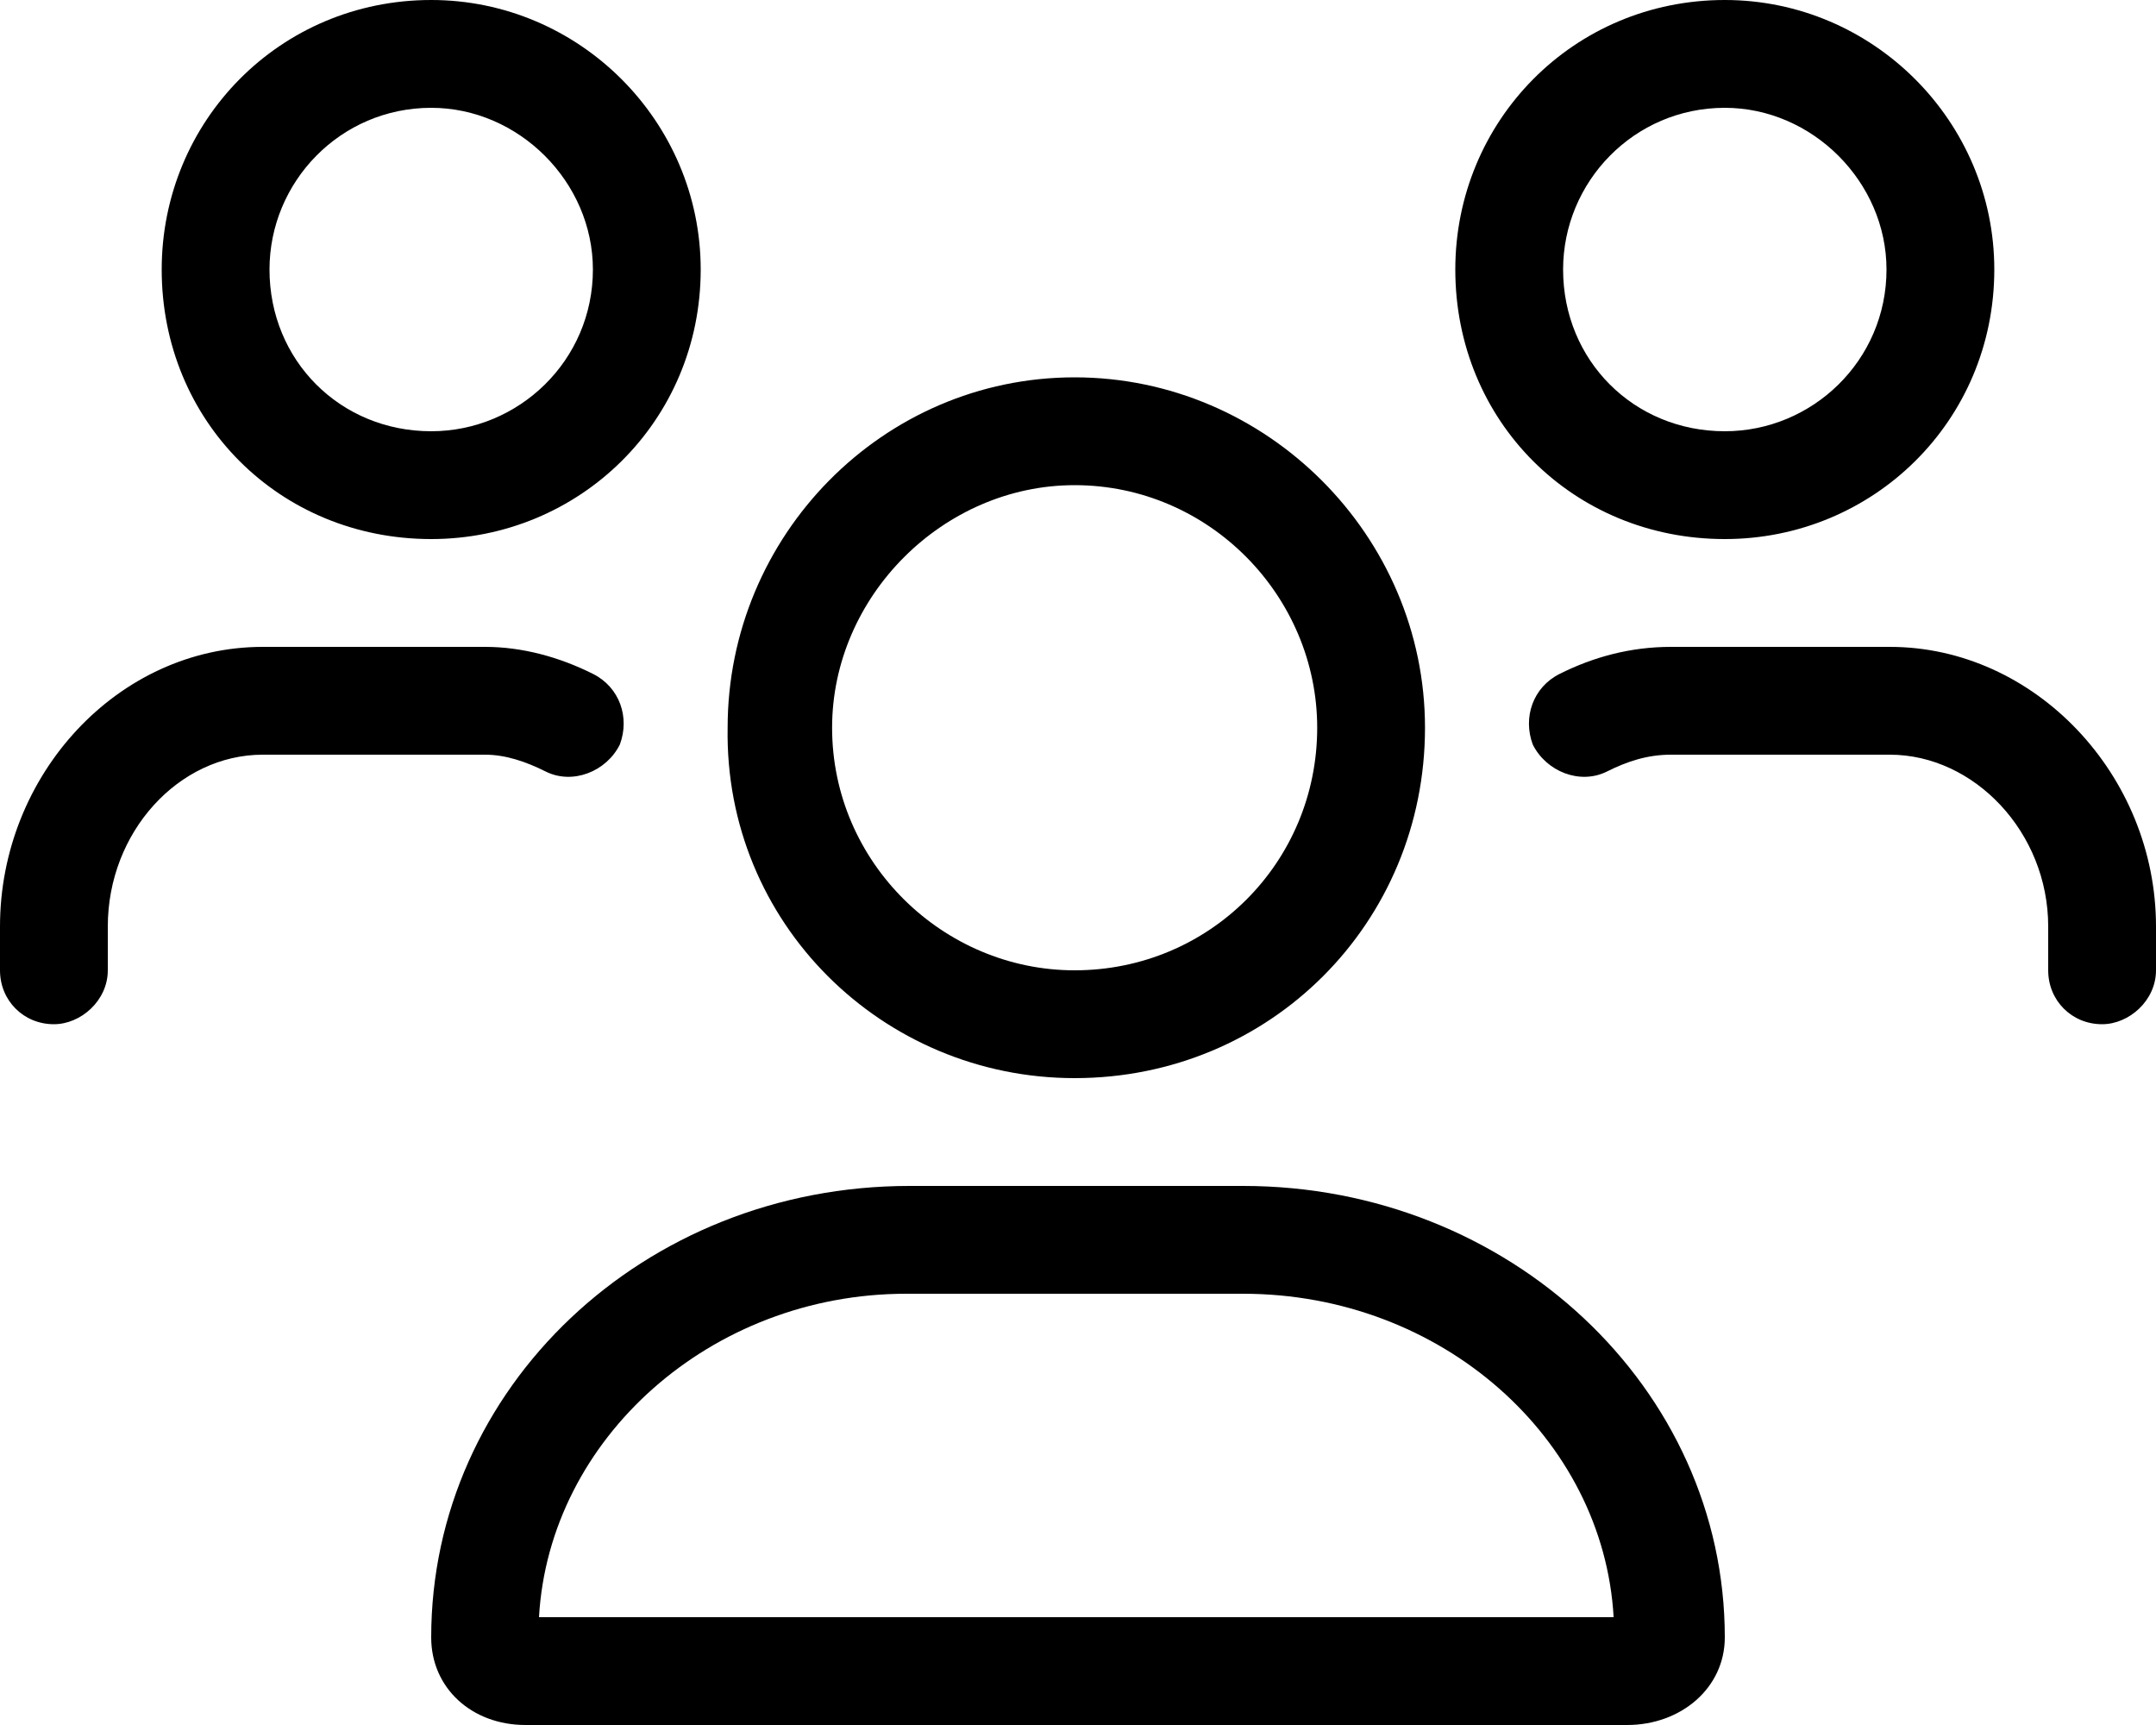 <svg width="55" height="44" viewBox="0 0 55 44" fill="none" xmlns="http://www.w3.org/2000/svg">
<path d="M27.414 27.5C22.516 27.5 18.477 23.547 18.562 18.562C18.562 13.664 22.516 9.625 27.414 9.625C32.312 9.625 36.352 13.664 36.352 18.562C36.352 23.547 32.398 27.5 27.414 27.5ZM27.414 12.375C24.062 12.375 21.227 15.211 21.227 18.562C21.227 22 24.062 24.75 27.414 24.75C30.852 24.75 33.602 22 33.602 18.562C33.602 15.211 30.852 12.375 27.414 12.375ZM31.711 30.25C38.5 30.25 44 35.406 44 41.766C44 43.055 42.883 44 41.508 44H13.406C12.031 44 11 43.055 11 41.766C11 35.406 16.414 30.25 23.203 30.25H31.711ZM13.75 41.25H41.164C40.906 36.695 36.781 33 31.711 33H23.117C18.133 33 14.008 36.695 13.75 41.25ZM44 13.75C40.133 13.75 37.125 10.742 37.125 6.875C37.125 3.094 40.133 0 44 0C47.781 0 50.875 3.094 50.875 6.875C50.875 10.742 47.781 13.75 44 13.75ZM44 2.75C41.68 2.75 39.875 4.641 39.875 6.875C39.875 9.195 41.68 11 44 11C46.234 11 48.125 9.195 48.125 6.875C48.125 4.641 46.234 2.75 44 2.75ZM11 13.75C7.133 13.75 4.125 10.742 4.125 6.875C4.125 3.094 7.133 0 11 0C14.781 0 17.875 3.094 17.875 6.875C17.875 10.742 14.781 13.75 11 13.75ZM11 2.75C8.68 2.75 6.875 4.641 6.875 6.875C6.875 9.195 8.68 11 11 11C13.234 11 15.125 9.195 15.125 6.875C15.125 4.641 13.234 2.75 11 2.75ZM48.211 16.5C51.906 16.5 55 19.766 55 23.633V24.75C55 25.523 54.312 26.125 53.625 26.125C52.852 26.125 52.25 25.523 52.25 24.75V23.633C52.25 21.227 50.359 19.25 48.211 19.25H42.625C42.023 19.25 41.508 19.422 40.992 19.68C40.305 20.023 39.445 19.68 39.102 18.992C38.844 18.305 39.102 17.531 39.789 17.188C40.648 16.758 41.594 16.5 42.625 16.5H48.211ZM13.922 19.68C13.406 19.422 12.891 19.25 12.375 19.25H6.703C4.555 19.25 2.75 21.227 2.75 23.633V24.75C2.75 25.523 2.062 26.125 1.375 26.125C0.602 26.125 0 25.523 0 24.75V23.633C0 19.766 3.008 16.5 6.703 16.5H12.375C13.32 16.5 14.266 16.758 15.125 17.188C15.812 17.531 16.07 18.305 15.812 18.992C15.469 19.68 14.609 20.023 13.922 19.68Z" fill="black"/>
</svg>
